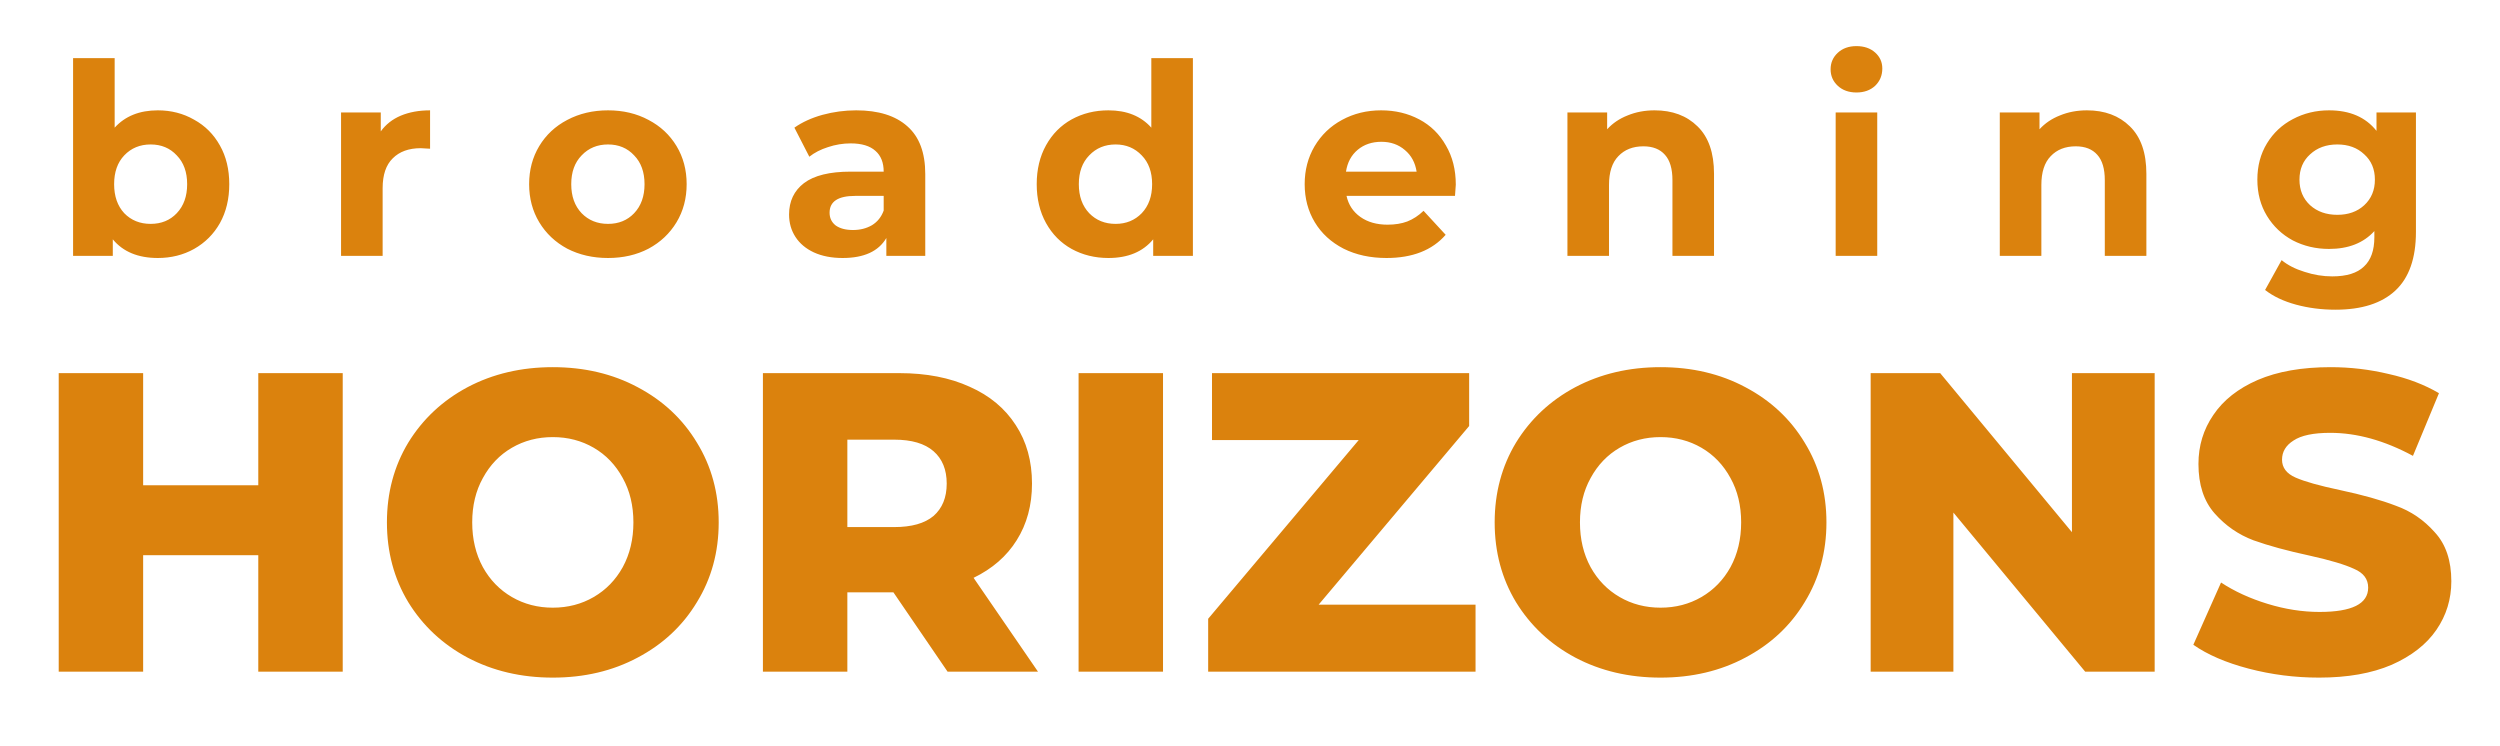 <svg width="469" height="140" viewBox="0 0 469 140" fill="none" xmlns="http://www.w3.org/2000/svg">
<g clip-path="url(#clip0_494_15)">
<path d="M29.61 20.7C32.11 20.7 34.377 21.283 36.41 22.45C38.477 23.583 40.094 25.2 41.26 27.3C42.427 29.367 43.01 31.783 43.01 34.55C43.01 37.317 42.427 39.75 41.26 41.85C40.094 43.917 38.477 45.533 36.41 46.7C34.377 47.833 32.11 48.4 29.61 48.4C25.91 48.4 23.094 47.233 21.16 44.9V48H13.71V10.9H21.51V23.95C23.477 21.783 26.177 20.7 29.61 20.7ZM28.26 42C30.26 42 31.894 41.333 33.16 40C34.46 38.633 35.11 36.817 35.11 34.55C35.11 32.283 34.46 30.483 33.16 29.15C31.894 27.783 30.26 27.1 28.26 27.1C26.26 27.1 24.61 27.783 23.31 29.15C22.044 30.483 21.41 32.283 21.41 34.55C21.41 36.817 22.044 38.633 23.31 40C24.61 41.333 26.26 42 28.26 42ZM71.432 24.65C72.365 23.35 73.615 22.367 75.182 21.7C76.782 21.033 78.615 20.7 80.682 20.7V27.9C79.815 27.833 79.232 27.8 78.932 27.8C76.698 27.8 74.948 28.433 73.682 29.7C72.415 30.933 71.782 32.8 71.782 35.3V48H63.982V21.1H71.432V24.65ZM114.065 48.4C111.232 48.4 108.682 47.817 106.415 46.65C104.182 45.45 102.432 43.8 101.165 41.7C99.898 39.6 99.265 37.217 99.265 34.55C99.265 31.883 99.898 29.5 101.165 27.4C102.432 25.3 104.182 23.667 106.415 22.5C108.682 21.3 111.232 20.7 114.065 20.7C116.898 20.7 119.432 21.3 121.665 22.5C123.898 23.667 125.648 25.3 126.915 27.4C128.182 29.5 128.815 31.883 128.815 34.55C128.815 37.217 128.182 39.6 126.915 41.7C125.648 43.8 123.898 45.45 121.665 46.65C119.432 47.817 116.898 48.4 114.065 48.4ZM114.065 42C116.065 42 117.698 41.333 118.965 40C120.265 38.633 120.915 36.817 120.915 34.55C120.915 32.283 120.265 30.483 118.965 29.15C117.698 27.783 116.065 27.1 114.065 27.1C112.065 27.1 110.415 27.783 109.115 29.15C107.815 30.483 107.165 32.283 107.165 34.55C107.165 36.817 107.815 38.633 109.115 40C110.415 41.333 112.065 42 114.065 42ZM160.629 20.7C164.795 20.7 167.995 21.7 170.229 23.7C172.462 25.667 173.579 28.65 173.579 32.65V48H166.279V44.65C164.812 47.15 162.079 48.4 158.079 48.4C156.012 48.4 154.212 48.05 152.679 47.35C151.179 46.65 150.029 45.683 149.229 44.45C148.429 43.217 148.029 41.817 148.029 40.25C148.029 37.75 148.962 35.783 150.829 34.35C152.729 32.917 155.645 32.2 159.579 32.2H165.779C165.779 30.5 165.262 29.2 164.229 28.3C163.195 27.367 161.645 26.9 159.579 26.9C158.145 26.9 156.729 27.133 155.329 27.6C153.962 28.033 152.795 28.633 151.829 29.4L149.029 23.95C150.495 22.917 152.245 22.117 154.279 21.55C156.345 20.983 158.462 20.7 160.629 20.7ZM160.029 43.15C161.362 43.15 162.545 42.85 163.579 42.25C164.612 41.617 165.345 40.7 165.779 39.5V36.75H160.429C157.229 36.75 155.629 37.8 155.629 39.9C155.629 40.9 156.012 41.7 156.779 42.3C157.579 42.867 158.662 43.15 160.029 43.15ZM223.788 10.9V48H216.338V44.9C214.405 47.233 211.605 48.4 207.938 48.4C205.405 48.4 203.105 47.833 201.038 46.7C199.005 45.567 197.405 43.95 196.238 41.85C195.071 39.75 194.488 37.317 194.488 34.55C194.488 31.783 195.071 29.35 196.238 27.25C197.405 25.15 199.005 23.533 201.038 22.4C203.105 21.267 205.405 20.7 207.938 20.7C211.371 20.7 214.055 21.783 215.988 23.95V10.9H223.788ZM209.288 42C211.255 42 212.888 41.333 214.188 40C215.488 38.633 216.138 36.817 216.138 34.55C216.138 32.283 215.488 30.483 214.188 29.15C212.888 27.783 211.255 27.1 209.288 27.1C207.288 27.1 205.638 27.783 204.338 29.15C203.038 30.483 202.388 32.283 202.388 34.55C202.388 36.817 203.038 38.633 204.338 40C205.638 41.333 207.288 42 209.288 42ZM273.107 34.65C273.107 34.75 273.057 35.45 272.957 36.75H252.607C252.974 38.417 253.841 39.733 255.207 40.7C256.574 41.667 258.274 42.15 260.307 42.15C261.707 42.15 262.941 41.95 264.007 41.55C265.107 41.117 266.124 40.45 267.057 39.55L271.207 44.05C268.674 46.95 264.974 48.4 260.107 48.4C257.074 48.4 254.391 47.817 252.057 46.65C249.724 45.45 247.924 43.8 246.657 41.7C245.391 39.6 244.757 37.217 244.757 34.55C244.757 31.917 245.374 29.55 246.607 27.45C247.874 25.317 249.591 23.667 251.757 22.5C253.957 21.3 256.407 20.7 259.107 20.7C261.741 20.7 264.124 21.267 266.257 22.4C268.391 23.533 270.057 25.167 271.257 27.3C272.491 29.4 273.107 31.85 273.107 34.65ZM259.157 26.6C257.391 26.6 255.907 27.1 254.707 28.1C253.507 29.1 252.774 30.467 252.507 32.2H265.757C265.491 30.5 264.757 29.15 263.557 28.15C262.357 27.117 260.891 26.6 259.157 26.6ZM310.4 20.7C313.734 20.7 316.417 21.7 318.45 23.7C320.517 25.7 321.55 28.667 321.55 32.6V48H313.75V33.8C313.75 31.667 313.284 30.083 312.35 29.05C311.417 27.983 310.067 27.45 308.3 27.45C306.334 27.45 304.767 28.067 303.6 29.3C302.434 30.5 301.85 32.3 301.85 34.7V48H294.05V21.1H301.5V24.25C302.534 23.117 303.817 22.25 305.35 21.65C306.884 21.017 308.567 20.7 310.4 20.7ZM344.371 21.1H352.171V48H344.371V21.1ZM348.271 17.35C346.837 17.35 345.671 16.933 344.771 16.1C343.871 15.267 343.421 14.233 343.421 13C343.421 11.767 343.871 10.733 344.771 9.9C345.671 9.067 346.837 8.65 348.271 8.65C349.704 8.65 350.871 9.05 351.771 9.85C352.671 10.65 353.121 11.65 353.121 12.85C353.121 14.15 352.671 15.233 351.771 16.1C350.871 16.933 349.704 17.35 348.271 17.35ZM391.51 20.7C394.843 20.7 397.526 21.7 399.56 23.7C401.626 25.7 402.66 28.667 402.66 32.6V48H394.86V33.8C394.86 31.667 394.393 30.083 393.46 29.05C392.526 27.983 391.176 27.45 389.41 27.45C387.443 27.45 385.876 28.067 384.71 29.3C383.543 30.5 382.96 32.3 382.96 34.7V48H375.16V21.1H382.61V24.25C383.643 23.117 384.926 22.25 386.46 21.65C387.993 21.017 389.676 20.7 391.51 20.7ZM453.23 21.1V43.5C453.23 48.433 451.947 52.1 449.38 54.5C446.813 56.9 443.063 58.1 438.13 58.1C435.53 58.1 433.063 57.783 430.73 57.15C428.397 56.517 426.463 55.6 424.93 54.4L428.03 48.8C429.163 49.733 430.597 50.467 432.33 51C434.063 51.567 435.797 51.85 437.53 51.85C440.23 51.85 442.213 51.233 443.48 50C444.78 48.8 445.43 46.967 445.43 44.5V43.35C443.397 45.583 440.563 46.7 436.93 46.7C434.463 46.7 432.197 46.167 430.13 45.1C428.097 44 426.48 42.467 425.28 40.5C424.08 38.533 423.48 36.267 423.48 33.7C423.48 31.133 424.08 28.867 425.28 26.9C426.48 24.933 428.097 23.417 430.13 22.35C432.197 21.25 434.463 20.7 436.93 20.7C440.83 20.7 443.797 21.983 445.83 24.55V21.1H453.23ZM438.48 40.3C440.547 40.3 442.23 39.7 443.53 38.5C444.863 37.267 445.53 35.667 445.53 33.7C445.53 31.733 444.863 30.15 443.53 28.95C442.23 27.717 440.547 27.1 438.48 27.1C436.413 27.1 434.713 27.717 433.38 28.95C432.047 30.15 431.38 31.733 431.38 33.7C431.38 35.667 432.047 37.267 433.38 38.5C434.713 39.7 436.413 40.3 438.48 40.3Z" fill="#DB820D"/>
<path d="M64.294 70V126H48.454V104.16H26.854V126H11.014V70H26.854V91.04H48.454V70H64.294ZM103.707 127.12C97.787 127.12 92.454 125.867 87.707 123.36C83.014 120.853 79.307 117.387 76.587 112.96C73.921 108.533 72.587 103.547 72.587 98C72.587 92.453 73.921 87.467 76.587 83.04C79.307 78.613 83.014 75.147 87.707 72.64C92.454 70.133 97.787 68.88 103.707 68.88C109.627 68.88 114.934 70.133 119.627 72.64C124.374 75.147 128.081 78.613 130.747 83.04C133.467 87.467 134.827 92.453 134.827 98C134.827 103.547 133.467 108.533 130.747 112.96C128.081 117.387 124.374 120.853 119.627 123.36C114.934 125.867 109.627 127.12 103.707 127.12ZM103.707 114C106.534 114 109.094 113.333 111.387 112C113.681 110.667 115.494 108.8 116.827 106.4C118.161 103.947 118.827 101.147 118.827 98C118.827 94.853 118.161 92.08 116.827 89.68C115.494 87.227 113.681 85.333 111.387 84C109.094 82.667 106.534 82 103.707 82C100.881 82 98.32 82.667 96.027 84C93.734 85.333 91.921 87.227 90.587 89.68C89.254 92.08 88.587 94.853 88.587 98C88.587 101.147 89.254 103.947 90.587 106.4C91.921 108.8 93.734 110.667 96.027 112C98.32 113.333 100.881 114 103.707 114ZM167.603 111.12H158.963V126H143.123V70H168.723C173.79 70 178.19 70.853 181.923 72.56C185.657 74.213 188.537 76.613 190.563 79.76C192.59 82.853 193.603 86.507 193.603 90.72C193.603 94.773 192.643 98.32 190.723 101.36C188.857 104.347 186.163 106.693 182.643 108.4L194.723 126H177.763L167.603 111.12ZM177.603 90.72C177.603 88.107 176.777 86.08 175.123 84.64C173.47 83.2 171.017 82.48 167.763 82.48H158.963V98.88H167.763C171.017 98.88 173.47 98.187 175.123 96.8C176.777 95.36 177.603 93.333 177.603 90.72ZM202.342 70H218.182V126H202.342V70ZM276.812 113.44V126H226.652V116.08L254.892 82.56H227.372V70H275.612V79.92L247.372 113.44H276.812ZM311.52 127.12C305.6 127.12 300.266 125.867 295.52 123.36C290.826 120.853 287.12 117.387 284.4 112.96C281.733 108.533 280.4 103.547 280.4 98C280.4 92.453 281.733 87.467 284.4 83.04C287.12 78.613 290.826 75.147 295.52 72.64C300.266 70.133 305.6 68.88 311.52 68.88C317.44 68.88 322.746 70.133 327.44 72.64C332.186 75.147 335.893 78.613 338.56 83.04C341.28 87.467 342.64 92.453 342.64 98C342.64 103.547 341.28 108.533 338.56 112.96C335.893 117.387 332.186 120.853 327.44 123.36C322.746 125.867 317.44 127.12 311.52 127.12ZM311.52 114C314.346 114 316.906 113.333 319.2 112C321.493 110.667 323.306 108.8 324.64 106.4C325.973 103.947 326.64 101.147 326.64 98C326.64 94.853 325.973 92.08 324.64 89.68C323.306 87.227 321.493 85.333 319.2 84C316.906 82.667 314.346 82 311.52 82C308.693 82 306.133 82.667 303.84 84C301.546 85.333 299.733 87.227 298.4 89.68C297.066 92.08 296.4 94.853 296.4 98C296.4 101.147 297.066 103.947 298.4 106.4C299.733 108.8 301.546 110.667 303.84 112C306.133 113.333 308.693 114 311.52 114ZM404.216 70V126H391.176L366.456 96.16V126H350.936V70H363.976L388.696 99.84V70H404.216ZM435.069 127.12C430.536 127.12 426.136 126.56 421.869 125.44C417.602 124.32 414.136 122.827 411.469 120.96L416.669 109.28C419.176 110.933 422.082 112.267 425.389 113.28C428.696 114.293 431.949 114.8 435.149 114.8C441.229 114.8 444.269 113.28 444.269 110.24C444.269 108.64 443.389 107.467 441.629 106.72C439.922 105.92 437.149 105.093 433.309 104.24C429.096 103.333 425.576 102.373 422.749 101.36C419.922 100.293 417.496 98.613 415.469 96.32C413.442 94.027 412.429 90.933 412.429 87.04C412.429 83.627 413.362 80.56 415.229 77.84C417.096 75.067 419.869 72.88 423.549 71.28C427.282 69.68 431.842 68.88 437.229 68.88C440.909 68.88 444.536 69.307 448.109 70.16C451.682 70.96 454.829 72.16 457.549 73.76L452.669 85.52C447.336 82.64 442.162 81.2 437.149 81.2C434.002 81.2 431.709 81.68 430.269 82.64C428.829 83.547 428.109 84.747 428.109 86.24C428.109 87.733 428.962 88.853 430.669 89.6C432.376 90.347 435.122 91.12 438.909 91.92C443.176 92.827 446.696 93.813 449.469 94.88C452.296 95.893 454.722 97.547 456.749 99.84C458.829 102.08 459.869 105.147 459.869 109.04C459.869 112.4 458.936 115.44 457.069 118.16C455.202 120.88 452.402 123.067 448.669 124.72C444.936 126.32 440.402 127.12 435.069 127.12Z" fill="#DB820D"/>
</g>
<defs>
<clipPath id="clip0_494_15">
<rect width="469" height="140" fill="white"/>
</clipPath>
</defs>
</svg>
